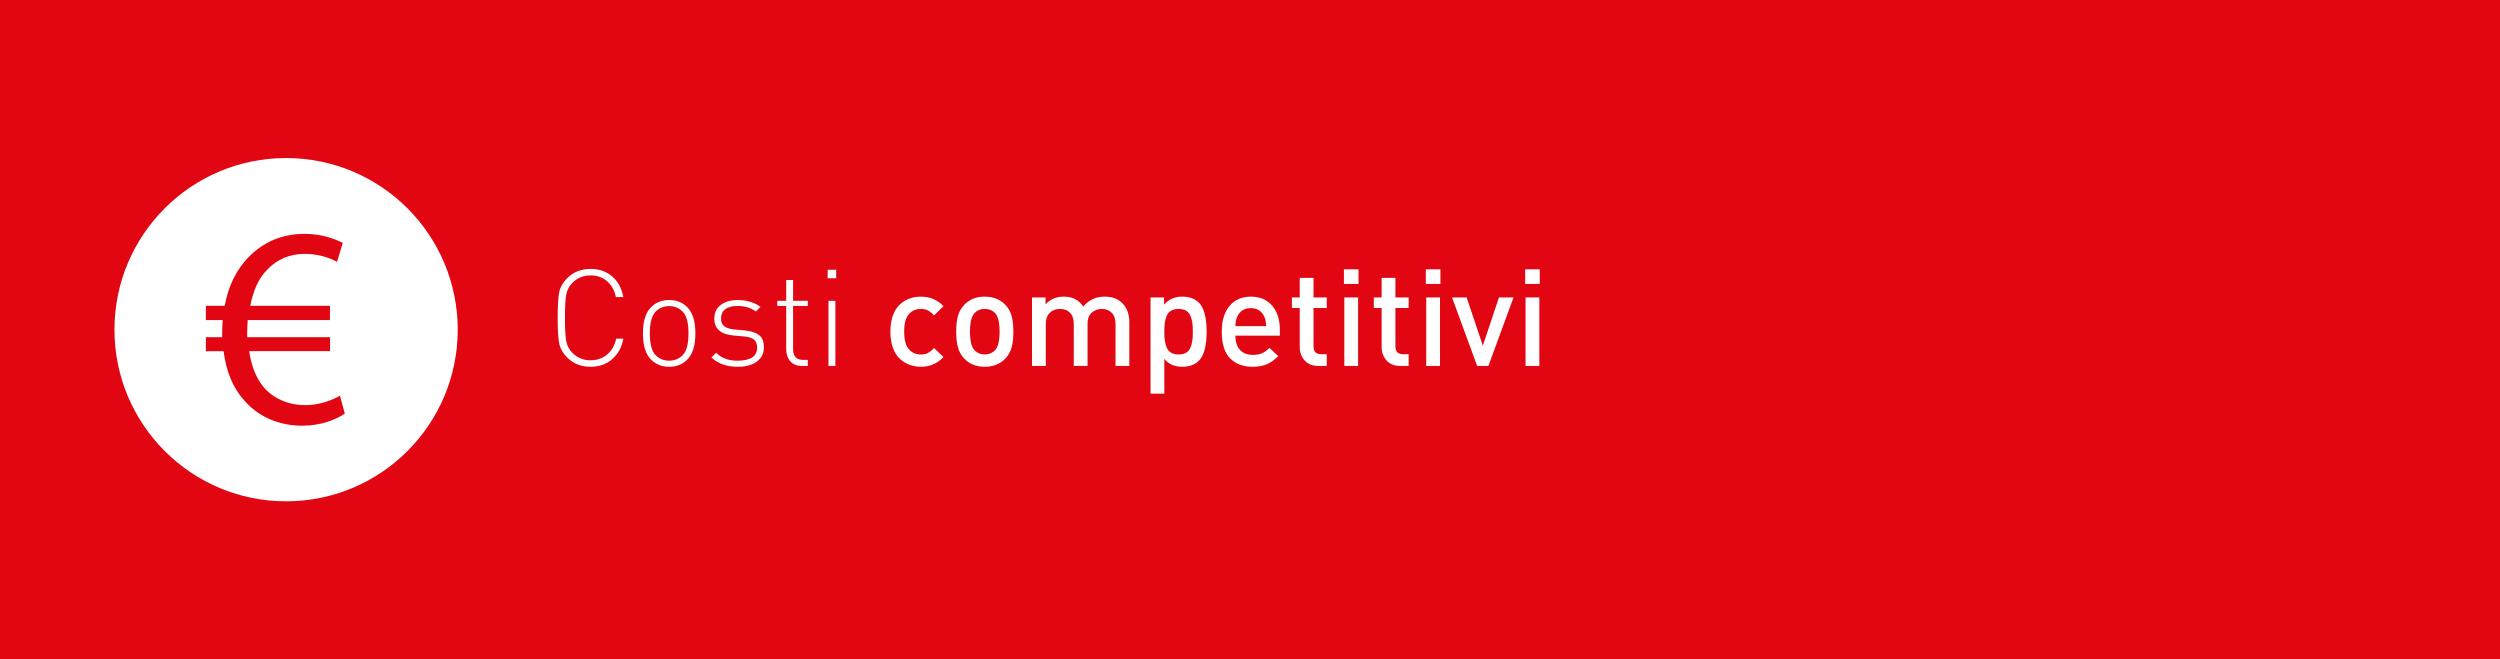 <?xml version="1.0" encoding="UTF-8"?>
<svg id="Livello_2" data-name="Livello 2" xmlns="http://www.w3.org/2000/svg" viewBox="0 0 369.98 97.59">
  <defs>
    <style>
      .cls-1 {
        fill: #fff;
      }

      .cls-2 {
        fill: #e20613;
      }
    </style>
  </defs>
  <g id="Livello_1-2" data-name="Livello 1">
    <g>
      <rect class="cls-2" x="0" width="369.98" height="97.59"/>
      <path class="cls-1" d="M67.74,48.79c0,14.03-11.37,25.4-25.4,25.4s-25.4-11.37-25.4-25.4,11.37-25.4,25.4-25.4,25.4,11.37,25.4,25.4"/>
      <path class="cls-2" d="M51.01,61.22c-1.31,.89-3.51,1.78-6.3,1.78-3.42,0-6.47-1.31-8.58-3.76-1.61-1.78-2.66-4.23-3.04-7.27h-2.62v-2.07h2.41v-.63c0-.68,.04-1.31,.08-1.9h-2.49v-2.11h2.79c.51-2.96,1.78-5.41,3.47-7.14,2.15-2.24,4.9-3.51,8.37-3.51,2.49,0,4.44,.72,5.62,1.35l-.84,2.79c-1.06-.59-2.83-1.18-4.73-1.18-2.28,0-4.14,.8-5.58,2.32-1.27,1.23-2.11,3.13-2.53,5.37h11.79v2.11h-12.17c-.04,.55-.08,1.18-.08,1.77v.76h12.26v2.07h-11.96c.34,2.45,1.18,4.27,2.32,5.54,1.56,1.65,3.68,2.45,5.96,2.45s4.18-.85,5.15-1.4l.72,2.66Z"/>
      <g>
        <path class="cls-1" d="M92.25,50.12c-.24,1.28-.79,2.29-1.66,3.04-.87,.75-1.93,1.12-3.18,1.12-1.4,0-2.55-.45-3.46-1.36-.63-.63-1.02-1.3-1.18-2.03-.16-.73-.24-2.01-.24-3.85s.08-3.12,.24-3.85c.16-.73,.55-1.4,1.18-2.03,.91-.91,2.06-1.36,3.46-1.36,1.27,0,2.33,.37,3.19,1.11,.86,.74,1.41,1.76,1.65,3.05h-1.1c-.21-.99-.65-1.77-1.31-2.34-.66-.57-1.47-.86-2.43-.86-1.07,0-1.97,.37-2.7,1.1-.48,.48-.78,1.06-.91,1.73s-.19,1.82-.19,3.45,.06,2.78,.19,3.45,.43,1.25,.91,1.73c.73,.73,1.63,1.1,2.7,1.1,.96,0,1.78-.29,2.45-.86,.67-.57,1.12-1.35,1.33-2.34h1.06Z"/>
        <path class="cls-1" d="M102.91,49.34c0,1.79-.4,3.08-1.2,3.88-.71,.71-1.6,1.06-2.68,1.06s-1.97-.35-2.68-1.06c-.8-.8-1.2-2.09-1.2-3.88s.4-3.08,1.2-3.88c.71-.71,1.6-1.06,2.68-1.06s1.97,.35,2.68,1.06c.8,.8,1.2,2.09,1.2,3.88Zm-1.02,0c0-1.57-.29-2.65-.86-3.22-.55-.55-1.21-.82-2-.82s-1.45,.27-2,.82c-.57,.57-.86,1.65-.86,3.22s.29,2.65,.86,3.22c.55,.55,1.21,.82,2,.82s1.45-.27,2-.82c.57-.57,.86-1.65,.86-3.22Z"/>
        <path class="cls-1" d="M113.05,51.42c0,.88-.35,1.58-1.04,2.09-.69,.51-1.63,.77-2.82,.77-1.64,0-2.94-.46-3.9-1.38l.7-.7c.75,.79,1.8,1.18,3.16,1.18,1.93,0,2.9-.65,2.9-1.96,0-.51-.15-.89-.44-1.14-.29-.25-.76-.41-1.4-.48l-1.6-.14c-1.93-.16-2.9-1-2.9-2.52,0-.84,.31-1.51,.94-2,.63-.49,1.47-.74,2.52-.74,1.33,0,2.46,.34,3.38,1.02l-.68,.68c-.75-.55-1.65-.82-2.7-.82-.8,0-1.41,.16-1.83,.48-.42,.32-.63,.78-.63,1.38,0,.51,.16,.89,.47,1.14s.81,.41,1.49,.48l1.56,.14c.91,.09,1.6,.32,2.09,.68,.49,.36,.73,.97,.73,1.84Z"/>
        <path class="cls-1" d="M119.55,54.16h-.88c-.73,0-1.3-.23-1.71-.69-.41-.46-.61-1.07-.61-1.83v-6.36h-1.32v-.76h1.32v-3.08h1.02v3.08h2.18v.76h-2.18v6.38c0,1.07,.49,1.6,1.48,1.6h.7v.9Z"/>
        <path class="cls-1" d="M123.75,41.18h-1.26v-1.26h1.26v1.26Zm-.12,12.98h-1.02v-9.64h1.02v9.64Z"/>
        <path class="cls-1" d="M139.63,52.84c-.91,.96-2.02,1.44-3.34,1.44-.6,0-1.16-.1-1.68-.29-.52-.19-1-.49-1.43-.88-.43-.39-.78-.93-1.03-1.62-.25-.69-.38-1.49-.38-2.41s.13-1.72,.38-2.41c.25-.69,.6-1.23,1.03-1.62,.43-.39,.91-.68,1.43-.87,.52-.19,1.08-.28,1.68-.28,1.33,0,2.45,.47,3.34,1.42l-1.4,1.36c-.32-.35-.62-.59-.91-.74-.29-.15-.63-.22-1.03-.22-.8,0-1.43,.3-1.88,.9-.4,.51-.6,1.33-.6,2.46s.2,1.97,.6,2.48c.45,.6,1.08,.9,1.88,.9,.4,0,.74-.07,1.03-.22,.29-.15,.59-.39,.91-.74l1.4,1.34Z"/>
        <path class="cls-1" d="M149.97,49.08c0,.93-.09,1.71-.26,2.34-.17,.63-.49,1.18-.94,1.66-.77,.8-1.79,1.2-3.04,1.2s-2.25-.4-3.02-1.2c-.45-.48-.77-1.03-.94-1.66-.17-.63-.26-1.41-.26-2.34s.09-1.7,.26-2.33c.17-.63,.49-1.18,.94-1.65,.77-.8,1.78-1.2,3.02-1.2s2.27,.4,3.04,1.2c.45,.47,.77,1.02,.94,1.65,.17,.63,.26,1.41,.26,2.33Zm-2.04,0c0-1.39-.23-2.31-.7-2.78-.39-.39-.89-.58-1.5-.58s-1.09,.19-1.48,.58c-.47,.47-.7,1.39-.7,2.78s.23,2.31,.7,2.78c.4,.4,.89,.6,1.48,.6s1.1-.2,1.5-.6c.47-.47,.7-1.39,.7-2.78Z"/>
        <path class="cls-1" d="M167.13,54.16h-2.04v-6.18c0-.76-.19-1.33-.57-1.7-.38-.37-.87-.56-1.47-.56s-1.08,.19-1.49,.56c-.41,.37-.61,.91-.61,1.6v6.28h-2.04v-6.18c0-.76-.19-1.33-.56-1.7-.37-.37-.87-.56-1.48-.56s-1.12,.19-1.51,.57c-.39,.38-.59,.94-.59,1.69v6.18h-2.04v-10.14h2v1.02c.69-.76,1.59-1.14,2.7-1.14,1.28,0,2.24,.49,2.88,1.48,.81-.99,1.87-1.48,3.18-1.48,1.07,0,1.92,.31,2.56,.92,.72,.71,1.08,1.66,1.08,2.86v6.48Z"/>
        <path class="cls-1" d="M178.57,49.08c0,2.09-.38,3.53-1.14,4.3-.6,.6-1.42,.9-2.46,.9-1.13,0-2.02-.39-2.66-1.16v5.14h-2.04v-14.24h2v1.08c.67-.8,1.56-1.2,2.68-1.2,1.05,0,1.88,.3,2.48,.9,.76,.77,1.14,2.2,1.14,4.28Zm-2.11,1.3c.05-.36,.07-.79,.07-1.3s-.02-.94-.07-1.3c-.05-.36-.14-.71-.28-1.04-.14-.33-.36-.59-.65-.76-.29-.17-.66-.26-1.1-.26s-.83,.09-1.12,.26c-.29,.17-.51,.43-.65,.76-.14,.33-.23,.68-.28,1.04-.05,.36-.07,.79-.07,1.3s.02,.94,.07,1.3c.05,.36,.14,.71,.28,1.05s.36,.6,.66,.77c.3,.17,.67,.26,1.11,.26s.81-.09,1.1-.26,.51-.43,.65-.77c.14-.34,.23-.69,.28-1.05Z"/>
        <path class="cls-1" d="M189.41,49.68h-6.58c0,.89,.22,1.59,.67,2.09,.45,.5,1.08,.75,1.91,.75,.55,0,1-.08,1.36-.24,.36-.16,.73-.43,1.1-.8l1.3,1.22c-.55,.55-1.1,.95-1.67,1.2-.57,.25-1.28,.38-2.13,.38-1.39,0-2.49-.41-3.32-1.24-.83-.83-1.24-2.15-1.24-3.96,0-1.63,.39-2.9,1.16-3.81,.77-.91,1.82-1.37,3.14-1.37s2.4,.45,3.16,1.34c.76,.89,1.14,2.09,1.14,3.58v.86Zm-2.02-1.42c-.04-.6-.13-1.06-.28-1.38-.39-.85-1.05-1.28-2-1.28s-1.63,.43-2.02,1.28c-.16,.35-.25,.81-.26,1.38h4.56Z"/>
        <path class="cls-1" d="M196.35,54.16h-1.22c-.89,0-1.58-.27-2.06-.82s-.72-1.21-.72-2v-5.76h-1.16v-1.56h1.16v-2.9h2.04v2.9h1.96v1.56h-1.96v5.66c0,.79,.37,1.18,1.12,1.18h.84v1.74Z"/>
        <path class="cls-1" d="M201.05,42.02h-2.16v-2.16h2.16v2.16Zm-.06,12.14h-2.04v-10.14h2.04v10.14Z"/>
        <path class="cls-1" d="M208.47,54.16h-1.22c-.89,0-1.58-.27-2.06-.82s-.72-1.21-.72-2v-5.76h-1.16v-1.56h1.16v-2.9h2.04v2.9h1.96v1.56h-1.96v5.66c0,.79,.37,1.18,1.12,1.18h.84v1.74Z"/>
        <path class="cls-1" d="M213.17,42.02h-2.16v-2.16h2.16v2.16Zm-.06,12.14h-2.04v-10.14h2.04v10.14Z"/>
        <path class="cls-1" d="M223.99,44.02l-3.72,10.14h-1.66l-3.72-10.14h2.16l2.4,7.14,2.38-7.14h2.16Z"/>
        <path class="cls-1" d="M227.87,42.02h-2.16v-2.16h2.16v2.16Zm-.06,12.14h-2.04v-10.14h2.04v10.14Z"/>
      </g>
    </g>
  </g>
</svg>